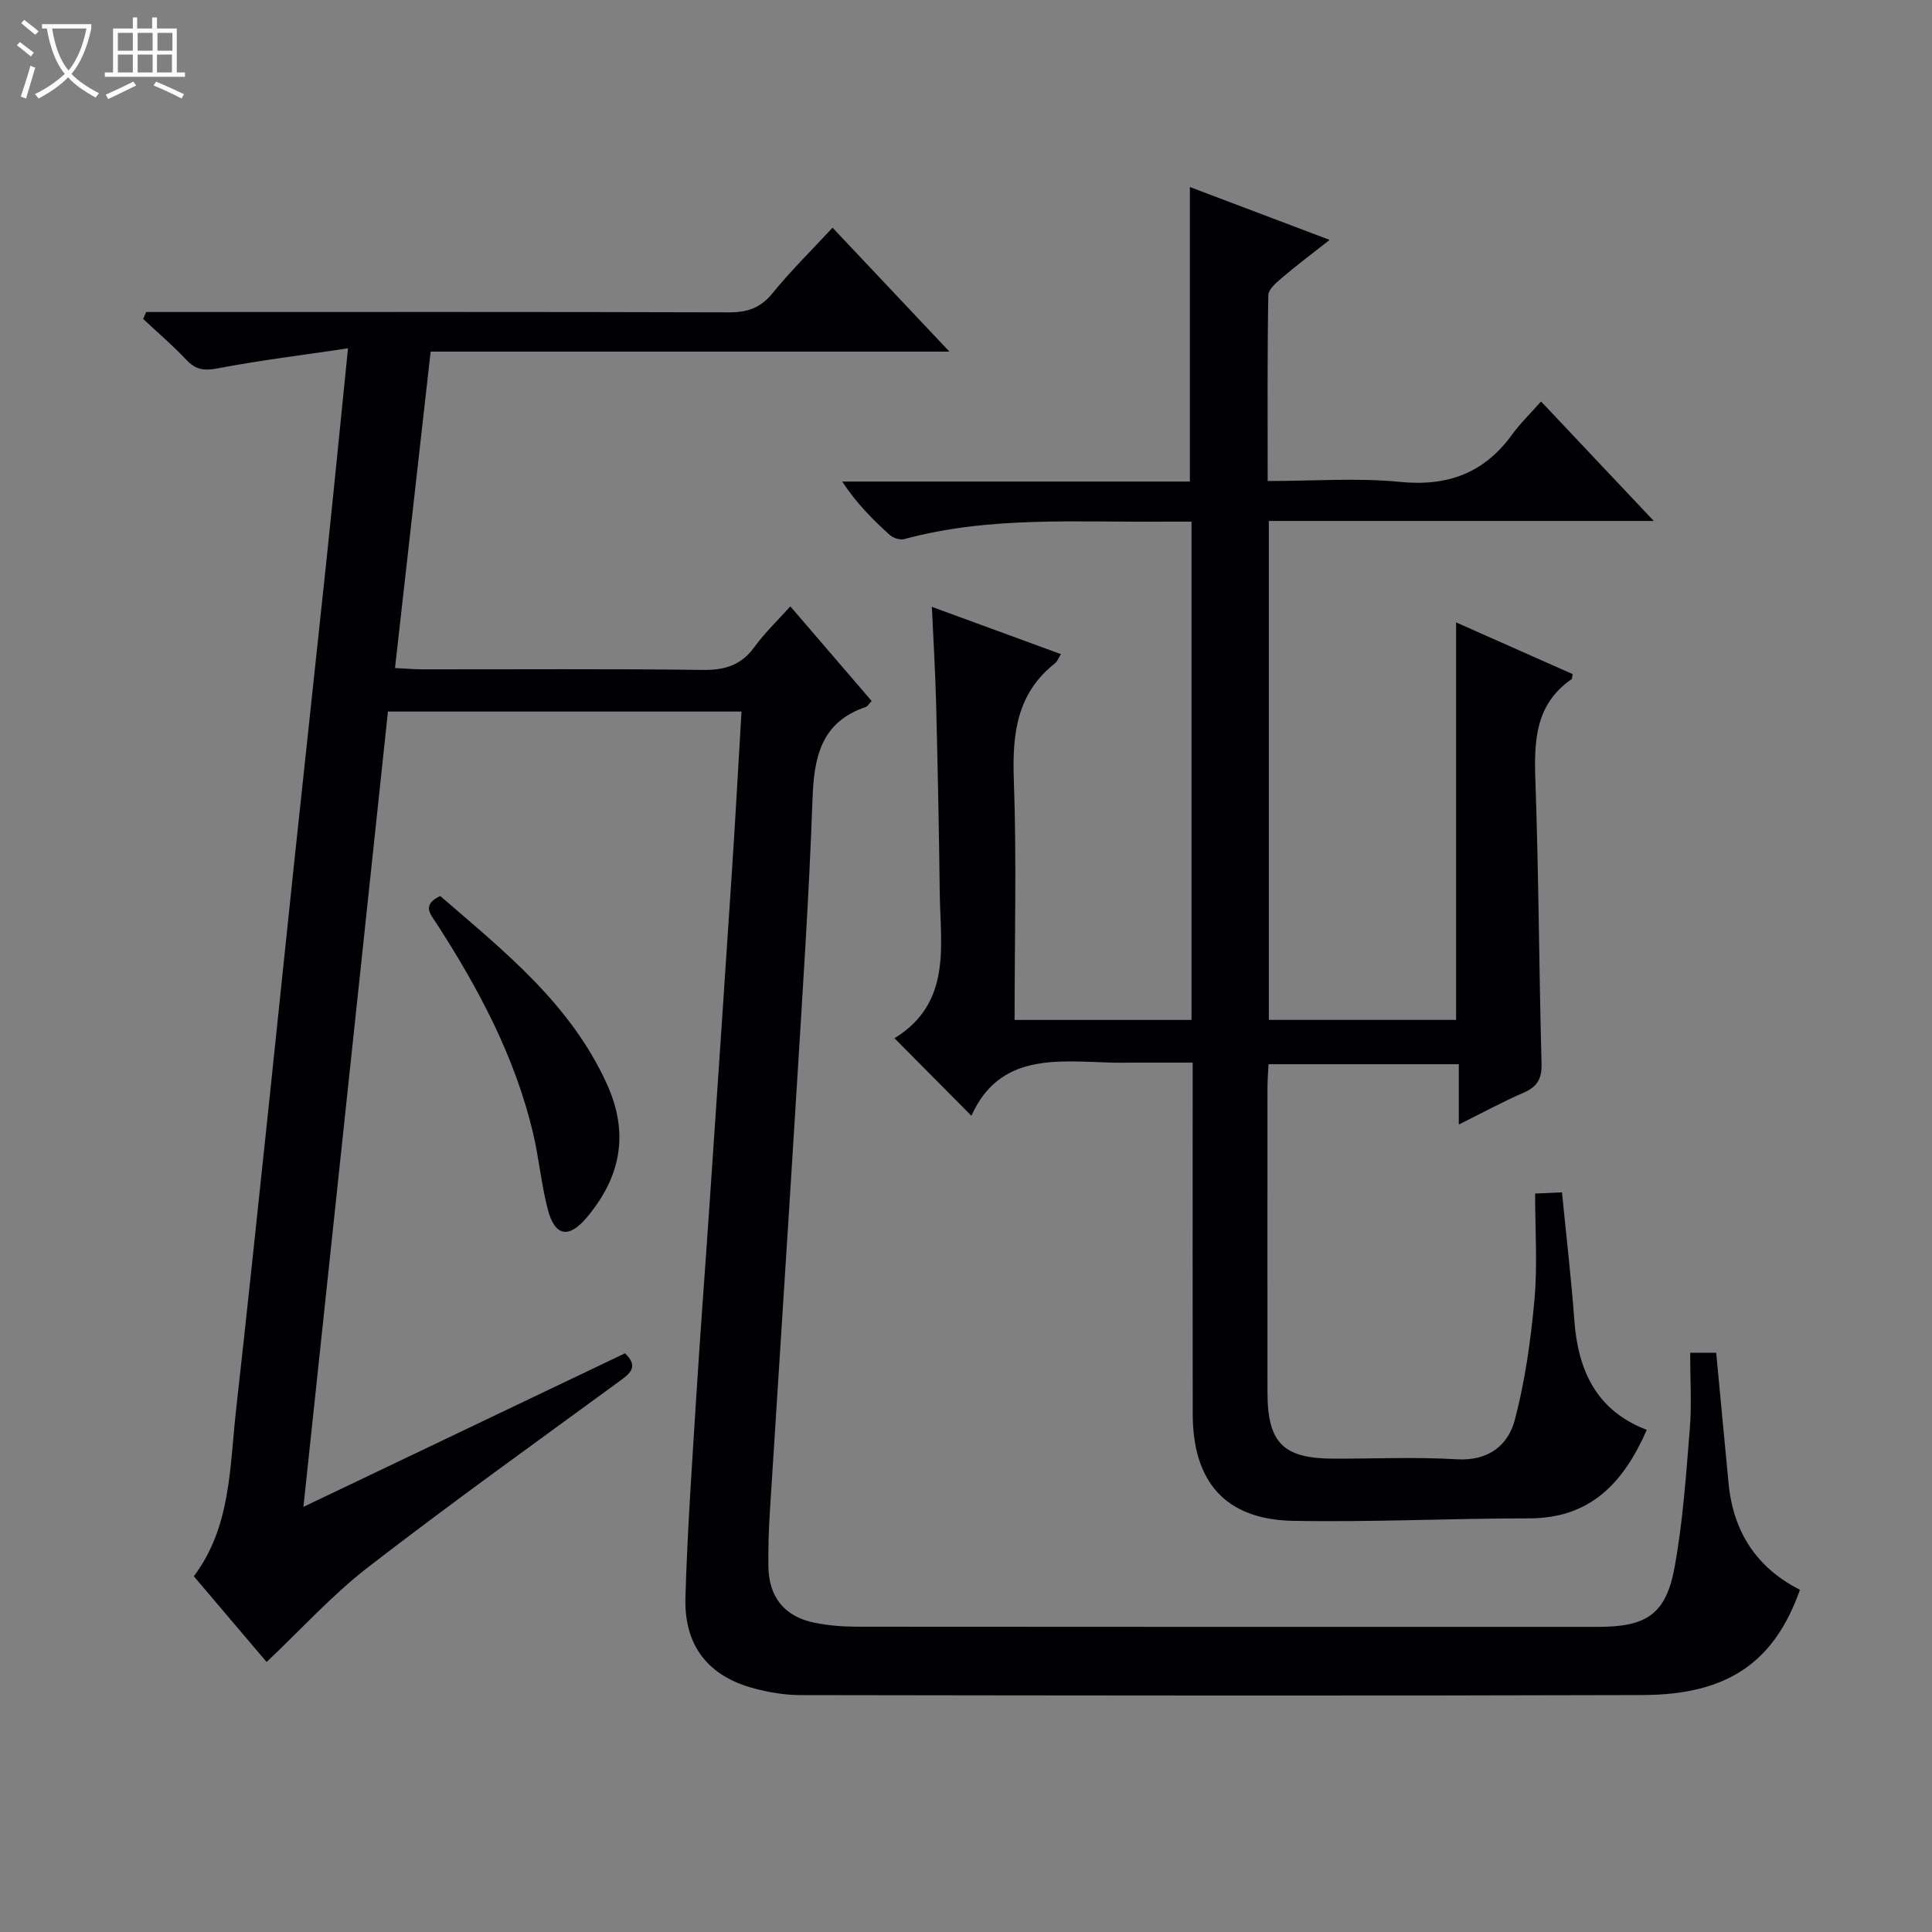 <svg enable-background="new 0 0 400 400" viewBox="0 0 400 400" xmlns="http://www.w3.org/2000/svg"><rect x="0" y="0" width="400" height="400" fill="#808080" stroke="none"/><path d="m6.4 11.7c-1-.8-1.9-1.6-2.9-2.3l.6-.7c.9.7 1.9 1.4 2.9 2.2zm-2.1 8.3c.7-2.1 1.4-4.2 2-6.4.2.1.6.3 1 .4-.7 2.3-1.3 4.4-1.9 6.4zm3-12.8c-1.1-.9-2.1-1.7-2.9-2.4l.6-.7c1 .8 2 1.5 3 2.4zm1.4-1.3v-.9h10.2v.9c-.9 4.2-2.3 7.3-4.1 9.4 1.3 1.4 3.2 2.7 5.7 4-.2.2-.4.5-.7.9-2.5-1.4-4.4-2.7-5.7-4.2-1.4 1.5-3.5 3-6.1 4.4 0 0 0 0-.1-.1-.3-.4-.5-.7-.7-.8 2.7-1.3 4.7-2.8 6.2-4.2-1.8-2.2-3-5.3-3.7-9.4zm9.2 0h-7.1c.6 3.8 1.7 6.7 3.4 8.7 1.7-2.1 2.9-4.8 3.7-8.7z" fill="#fcfbfa"/><path d="m31.6 3.6h.9v2.3h4.1v9.1h1.7v.9h-16.6v-.9h1.7v-9.1h4.1v-2.3h.9v2.3h3.1v-2.3zm-4 13.3.6.8c-1.9.9-3.8 1.9-5.8 2.8-.2-.3-.3-.6-.5-.9 2-.9 3.9-1.8 5.7-2.7zm-3.2-10.1v3.7h3.1v-3.7zm0 4.5v3.7h3.1v-3.7zm4.1-4.5v3.7h3.1v-3.7zm0 4.5v3.7h3.1v-3.7zm9.1 9.1c-2.1-1.1-4.1-2-5.8-2.7l.5-.8c2.2.9 4.1 1.8 5.8 2.6zm-1.9-13.6h-3.1v3.7h3.1zm-3.2 4.5v3.7h3.1v-3.7z" fill="#fcfbfa"/><g fill="#010105"><path d="m349.93 280.07h5.39c.87 9.15 1.71 18.05 2.55 26.96.95 10.05 5.75 17.53 14.79 22.12-5.28 14.93-14.87 21.73-32.51 21.79-58.16.18-116.33.09-174.49.01-3.12 0-6.32-.55-9.35-1.33-9.6-2.49-14.69-8.8-14.4-18.87.4-13.79 1.37-27.57 2.23-41.35.84-13.44 1.87-26.87 2.78-40.31 1.57-23.05 3.14-46.1 4.65-69.16.71-10.76 1.29-21.53 1.95-32.61-24.41 0-48.63 0-73.2 0-5.81 54.65-11.6 109.12-17.5 164.66 22.71-10.85 44.64-21.32 66.59-31.8 3.02 2.94.86 4.31-1.5 6.04-17.32 12.67-34.78 25.17-51.75 38.29-7.44 5.76-13.84 12.86-20.96 19.59-4.8-5.65-9.83-11.57-15.07-17.75 7.69-10.23 7.41-22.47 8.73-34.29 2.33-20.8 4.5-41.62 6.71-62.43 1.8-17.02 3.53-34.05 5.34-51.07 2.2-20.82 4.48-41.63 6.67-62.44 1.49-14.16 2.88-28.34 4.47-44-9.46 1.41-18.28 2.48-26.99 4.15-2.82.54-4.56.28-6.49-1.78-2.8-2.98-5.94-5.65-8.93-8.46.21-.48.41-.96.62-1.43h5.7c38.33 0 76.66-.05 114.99.07 3.81.01 6.51-.91 8.99-3.96 3.76-4.63 8.05-8.84 12.43-13.57 7.92 8.4 15.7 16.65 24.2 25.66-36.27 0-71.49 0-107.41 0-2.46 21.87-4.89 43.39-7.38 65.51 2.23.11 3.98.27 5.73.27 19.33.02 38.67-.13 58 .12 4.57.06 7.95-.97 10.68-4.74 2.11-2.91 4.76-5.43 7.44-8.42 5.8 6.75 11.3 13.15 16.83 19.59-.55.58-.81 1.11-1.21 1.24-9.3 3.15-10.72 10.42-11.03 19.1-.7 19.78-2.03 39.54-3.24 59.29-1.8 29.37-3.74 58.74-5.58 88.1-.24 3.82-.37 7.66-.31 11.49.09 6.32 3.33 10.34 9.51 11.61 2.91.6 5.94.83 8.91.83 51.16.05 102.33.03 153.49.03 9.86 0 13.92-2.62 15.69-12.26 1.73-9.44 2.39-19.1 3.16-28.69.42-5.1.08-10.26.08-15.8z"/><path d="m219.65 135.43c-.51.82-.73 1.51-1.2 1.88-7.91 6.22-8.88 14.55-8.55 23.99.59 16.46.16 32.96.16 49.87h36.63c0-34.29 0-68.38 0-103.17-1.85 0-3.61-.01-5.37 0-18.1.18-36.3-1.22-54.09 3.61-.88.24-2.3-.21-3-.84-3.54-3.2-6.92-6.58-9.86-11.07h71.98c0-20.57 0-40.46 0-60.98 9.34 3.54 18.7 7.08 28.94 10.95-3.65 2.87-6.79 5.22-9.77 7.76-1.2 1.02-2.91 2.44-2.93 3.71-.22 12.61-.13 25.22-.13 38.45 9.52 0 18.53-.69 27.39.18 9.89.98 17.43-1.82 23.22-9.81 1.65-2.28 3.71-4.26 5.99-6.84 7.91 8.38 15.26 16.17 23.34 24.74-27.07 0-53.25 0-79.7 0v103.3h38.77c0-27.31 0-54.53 0-82.3 8.1 3.6 16.18 7.18 24.12 10.7-.13.75-.1.98-.19 1.04-7.6 5.24-7.8 12.88-7.51 21.13.69 19.46.74 38.95 1.27 58.42.09 3.18-.85 4.83-3.7 6.07-4.37 1.9-8.57 4.19-13.43 6.6 0-4.6 0-8.39 0-12.49-13.23 0-26.12 0-39.4 0-.08 1.7-.21 3.33-.21 4.96-.01 20.99-.02 41.99 0 62.98.01 10.48 3.25 13.7 13.68 13.73 8.5.02 17.02-.38 25.49.13 6.54.39 10.64-2.84 12.05-8.2 2.13-8.11 3.3-16.54 4.06-24.91.64-7.09.13-14.28.13-21.91 2.15-.1 3.87-.17 5.56-.25.89 9.05 1.92 17.76 2.56 26.5.76 10.42 4.59 18.7 15 22.68-4.82 10.96-11.66 18.32-24.36 18.32-16.31 0-32.63.82-48.92.51-13.91-.27-20.71-8.01-20.73-22.09-.04-22.16-.01-44.32-.01-66.48 0-1.82 0-3.65 0-6.29-4.28 0-8.35 0-12.43 0-1.5 0-3 .04-4.5-.01-11.33-.35-23.08-1.92-28.88 11.01-5.6-5.64-10.59-10.68-15.95-16.08-.14.61-.17.15.01.04 11.98-7.37 9.5-19.24 9.38-30.32-.15-13.15-.43-26.29-.76-39.44-.16-6.29-.55-12.58-.87-19.57 9.18 3.36 17.81 6.52 26.72 9.79z"/><path d="m91.14 185.51c13.18 11.39 26.99 22.3 34.54 38.99 4.68 10.34 2.75 19.37-4.29 27.68-3.63 4.28-6.51 3.76-7.94-1.66-1.39-5.27-1.86-10.77-3.12-16.07-3.75-15.71-11.22-29.74-19.91-43.19-1.23-1.92-3.23-3.88.72-5.75z"/></g></svg>